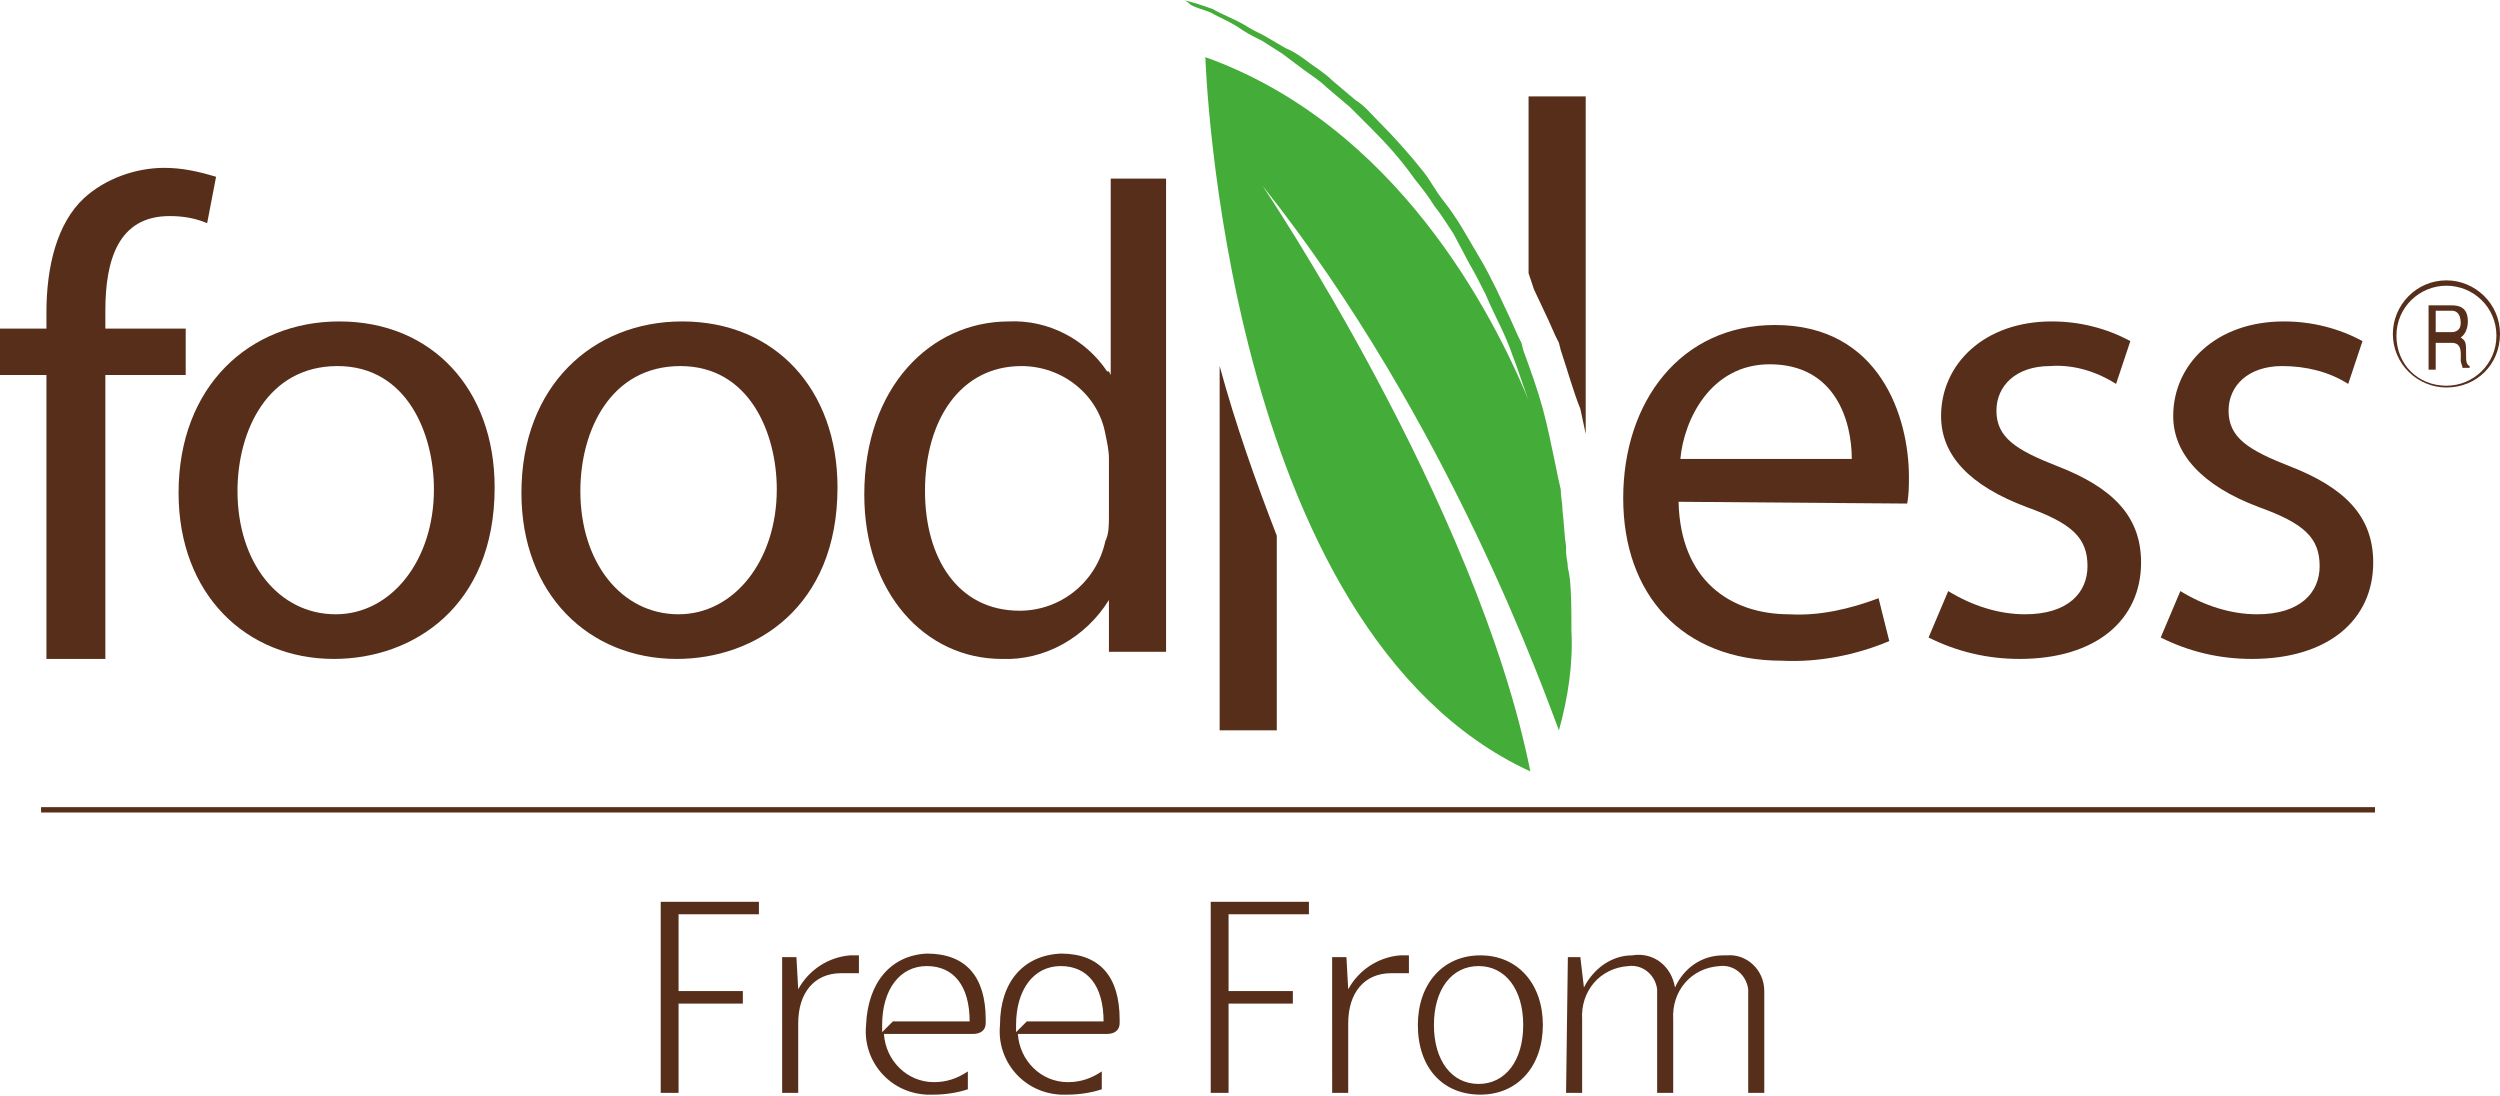 <svg xmlns="http://www.w3.org/2000/svg" xmlns:xlink="http://www.w3.org/1999/xlink" id="logo" x="0px" y="0px" viewBox="0 0 140 61.4" style="enable-background:new 0 0 140 61.4;" xml:space="preserve"><style type="text/css">	.st0{clip-path:url(#SVGID_2_);}	.st1{fill:#562E1A;}	.st2{fill:#44AC39;}</style><g>	<defs>		<rect id="SVGID_1_" y="0" width="140" height="61.4"></rect>	</defs>	<clipPath id="SVGID_2_">		<use xlink:href="#SVGID_1_" style="overflow:visible;"></use>	</clipPath>	<g id="Raggruppa_644" class="st0">		<path id="Tracciato_194" class="st1" d="M136.4,17.4v1.2h0.9c0.2,0,0.5-0.1,0.5-0.5c0-0.6-0.3-0.7-0.5-0.7H136.4z M136,17.1h1.3   c0.4,0,0.9,0.1,0.9,0.9c0,0.3-0.1,0.7-0.4,0.9c0.3,0.2,0.3,0.3,0.3,0.9c0,0.4,0,0.6,0.2,0.7v0.1h-0.4c0-0.1-0.1-0.3-0.1-0.4   c0-0.4,0.1-1-0.5-1h-0.9v1.5H136L136,17.1z"></path>		<path id="Tracciato_195" class="st1" d="M137,21.7c-1.6,0-3-1.3-3-3c0-1.6,1.3-3,3-3c1.6,0,3,1.3,3,3c0,0,0,0,0,0   C140,20.4,138.7,21.7,137,21.7 M137,16c-1.5,0-2.8,1.2-2.8,2.8s1.2,2.8,2.8,2.8c1.5,0,2.8-1.2,2.8-2.8c0,0,0,0,0,0   C139.8,17.2,138.5,16,137,16"></path>		<path id="Tracciato_196" class="st1" d="M109.1,33.1c1.3,0.8,2.8,1.3,4.3,1.3c2.4,0,3.5-1.2,3.5-2.7c0-1.6-0.9-2.4-3.4-3.3   c-3.2-1.2-4.8-2.9-4.8-5.1c0-2.9,2.4-5.3,6.2-5.3c1.6,0,3.1,0.4,4.4,1.1l-0.8,2.4c-1.1-0.7-2.4-1.1-3.7-1c-1.9,0-3,1.1-3,2.5   c0,1.5,1.1,2.2,3.4,3.1c3.1,1.2,4.7,2.8,4.7,5.4c0,3.2-2.5,5.4-6.8,5.4c-1.8,0-3.5-0.4-5.1-1.2L109.1,33.1z"></path>		<path id="Tracciato_197" class="st1" d="M122.1,33.1c1.3,0.8,2.8,1.3,4.3,1.3c2.4,0,3.5-1.2,3.5-2.7c0-1.6-0.9-2.4-3.4-3.3   c-3.2-1.2-4.8-3-4.8-5.1c0-2.9,2.4-5.3,6.2-5.3c1.6,0,3.1,0.4,4.4,1.1l-0.8,2.4c-1.1-0.7-2.4-1-3.7-1c-1.9,0-3,1.1-3,2.5   c0,1.5,1.1,2.2,3.4,3.1c3.1,1.2,4.7,2.8,4.7,5.4c0,3.2-2.5,5.4-6.8,5.4c-1.8,0-3.5-0.4-5.1-1.2L122.1,33.1z"></path>		<path id="Tracciato_198" class="st1" d="M2.6,36.9V21H0v-2.6h2.6v-0.9c0-2.6,0.6-5,2.1-6.4C5.9,10,7.6,9.4,9.2,9.4   c1,0,1.9,0.2,2.9,0.5l-0.5,2.6c-0.7-0.3-1.4-0.4-2.1-0.4c-2.9,0-3.6,2.5-3.6,5.3v1h4.5V21H5.9v15.9H2.6z"></path>		<path id="Tracciato_199" class="st1" d="M103.7,25.7c0-2.1-0.9-5.3-4.6-5.3c-3.3,0-4.8,3.1-5,5.3H103.7z M94,28.1   c0.1,4.4,2.9,6.3,6.2,6.3c1.7,0.1,3.4-0.3,5-0.9l0.6,2.4c-1.9,0.8-4,1.2-6,1.1c-5.6,0-8.9-3.7-8.9-9.1s3.2-9.7,8.5-9.7   c5.9,0,7.5,5.2,7.5,8.5c0,0.5,0,1-0.1,1.5L94,28.1z"></path>		<path id="Tracciato_200" class="st1" d="M13.3,27.5c0,4,2.3,6.9,5.5,6.9c3.1,0,5.5-3,5.5-7c0-3.1-1.5-6.9-5.4-6.9   S13.3,24.1,13.3,27.5 M27.7,27.3c0,6.7-4.6,9.6-9,9.6c-4.9,0-8.7-3.6-8.7-9.3c0-6,4-9.6,9-9.6C24.2,18,27.7,21.8,27.7,27.3"></path>		<path id="Tracciato_201" class="st1" d="M32.5,27.5c0,4,2.3,6.9,5.5,6.9c3.1,0,5.5-3,5.5-7c0-3.1-1.5-6.9-5.4-6.9   S32.5,24.1,32.5,27.5 M46.9,27.3c0,6.7-4.6,9.6-9,9.6c-4.9,0-8.7-3.6-8.7-9.3c0-6,4-9.6,9-9.6C43.4,18,46.9,21.8,46.9,27.3"></path>		<path id="Tracciato_202" class="st2" d="M87.9,32.3l0,0.1c0,0,0-0.2-0.1-0.6c0-0.3-0.1-0.6-0.1-0.9c0-0.1,0-0.2,0-0.3   c-0.1-0.6-0.1-1.2-0.2-2c0-0.4-0.1-0.8-0.1-1.2c-0.1-0.4-0.2-0.9-0.3-1.4c-0.2-0.9-0.4-2-0.7-3.1c-0.3-1.1-0.7-2.2-1.1-3.3   l-0.1-0.4l-0.2-0.4l-0.4-0.9l-0.8-1.7c-0.3-0.6-0.6-1.2-0.9-1.7l-1-1.7c-0.3-0.5-0.7-1.1-1.1-1.6c-0.4-0.5-0.7-1.1-1.1-1.6   c-0.8-1-1.6-1.9-2.5-2.8c-0.4-0.4-0.8-0.9-1.3-1.2l-1.3-1.1c-0.4-0.4-0.9-0.7-1.3-1s-0.8-0.6-1.3-0.8l-1.2-0.7   c-0.4-0.2-0.8-0.4-1.1-0.6C69,1,68.4,0.8,67.9,0.5c-0.6-0.2-1.1-0.4-1.7-0.5c0,0,0.2,0,0.4,0.2s0.7,0.3,1.2,0.5   c0.5,0.3,1.1,0.5,1.8,1c0.3,0.2,0.7,0.4,1.1,0.6L71.8,3c0.4,0.3,0.8,0.6,1.2,0.9s0.9,0.6,1.3,1l1.3,1.1c0.4,0.4,0.8,0.8,1.2,1.2   c0.9,0.9,1.7,1.8,2.4,2.8c0.4,0.5,0.8,1,1.1,1.5c0.4,0.5,0.7,1,1.1,1.6l0.9,1.7c0.3,0.5,0.6,1.1,0.9,1.7c0.5,1.2,1.1,2.2,1.5,3.4   c0.4,1,0.7,2.1,1.1,3C83.6,17.4,78.1,7,67.5,3.2c0,0,1,32.1,18.2,40c-3-15-15-32.8-15-32.8c10.5,13.2,15.9,28.7,16.6,30.5   c0.5-1.8,0.8-3.7,0.7-5.6C88,34.2,88,33.2,87.9,32.3"></path>		<path id="Tracciato_203" class="st1" d="M62.1,28.9c0,0.5,0,1-0.2,1.4c-0.5,2.3-2.5,3.9-4.8,3.9c-3.5,0-5.3-3-5.3-6.7   c0-4,2-7,5.4-7c2.3,0,4.3,1.6,4.7,3.8c0.1,0.5,0.2,0.9,0.2,1.4L62.1,28.9z M62.2,10v11l-0.1-0.2H62c-1.2-1.8-3.3-2.9-5.5-2.8   c-4.4,0-8.1,3.7-8.1,9.7c0,5.5,3.4,9.2,7.7,9.2c2.4,0.1,4.7-1.2,6-3.3v2.9h3.2V10L62.2,10z"></path>		<path id="Tracciato_204" class="st1" d="M68.3,20.5v20.4h3.2V30C70.3,26.9,69.2,23.8,68.3,20.5"></path>		<path id="Tracciato_205" class="st1" d="M85.9,16.2l0.8,1.7l0.4,0.9l0.2,0.4l0.1,0.4c0.4,1.2,0.7,2.3,1.1,3.3   c0.1,0.5,0.2,0.9,0.3,1.4V5.4h-3.2v9.9C85.7,15.6,85.8,15.9,85.9,16.2"></path>		<rect id="Rettangolo_305" x="2.3" y="45.2" class="st1" width="130.7" height="0.3"></rect>		<path id="Tracciato_206" class="st1" d="M87.7,61.2h0.9v-4.1c-0.1-1.6,1-2.9,2.6-3c0.8-0.1,1.5,0.5,1.6,1.3c0,0.1,0,0.1,0,0.2v5.6   h0.9v-4.1c-0.1-1.6,1-2.9,2.6-3c0.8-0.1,1.5,0.5,1.6,1.3c0,0.1,0,0.1,0,0.2v5.6h0.9v-5.7c0-1.2-1-2.1-2.1-2c-0.1,0-0.2,0-0.2,0   c-1.2,0-2.2,0.7-2.7,1.8c-0.2-1.2-1.2-2-2.4-1.8c-1.2,0-2.2,0.8-2.7,1.8l-0.2-1.7h-0.7L87.7,61.2z M80.3,57.4c0-2,1-3.3,2.5-3.3   s2.5,1.3,2.5,3.3s-1,3.3-2.5,3.3S80.3,59.4,80.3,57.4 M79.4,57.4c0,2.4,1.4,3.9,3.5,3.9s3.5-1.6,3.5-3.9s-1.4-3.9-3.5-3.9   S79.4,55.1,79.4,57.4 M74.6,61.2h0.9v-3.9c0-1.7,0.9-2.8,2.4-2.8h1v-1h-0.5c-1.2,0.1-2.3,0.8-2.9,1.9l-0.1-1.8h-0.8L74.6,61.2z    M67.8,61.2h1v-5h3.6v-0.7h-3.6v-4.3h4.5v-0.7h-5.5V61.2z M56.9,57.4c0-2,1-3.3,2.5-3.3c1.5,0,2.4,1.1,2.4,3.1h-4.3l-0.6,0.6V57.4   z M56,57.4c-0.2,2,1.3,3.8,3.4,3.9c0.1,0,0.2,0,0.4,0c0.6,0,1.3-0.1,1.9-0.3v-1c-0.6,0.4-1.2,0.6-1.9,0.6c-1.5,0-2.7-1.2-2.8-2.7   h5c0.4,0,0.7-0.2,0.7-0.6c0,0,0-0.1,0-0.1v-0.1c0-2.4-1.1-3.7-3.3-3.7C57.3,53.5,56,55,56,57.4 M49.4,57.4c0-2,1-3.3,2.5-3.3   c1.5,0,2.4,1.1,2.4,3.1H50l-0.6,0.6V57.4z M48.5,57.4c-0.2,2,1.3,3.8,3.4,3.9c0.1,0,0.2,0,0.4,0c0.6,0,1.3-0.1,1.9-0.3v-1   c-0.6,0.4-1.2,0.6-1.9,0.6c-1.5,0-2.7-1.2-2.8-2.7h5c0.4,0,0.7-0.2,0.7-0.6c0,0,0-0.1,0-0.1v-0.1c0-2.4-1.1-3.7-3.3-3.7   C49.9,53.5,48.6,55,48.5,57.4 M43.8,61.2h0.9v-3.9c0-1.7,0.9-2.8,2.4-2.8h1v-1h-0.5c-1.2,0.1-2.3,0.8-2.9,1.9l-0.1-1.8h-0.8   L43.8,61.2z M37,61.2h1v-5h3.6v-0.7h-3.6v-4.3h4.5v-0.7H37V61.2z"></path>	</g></g></svg>